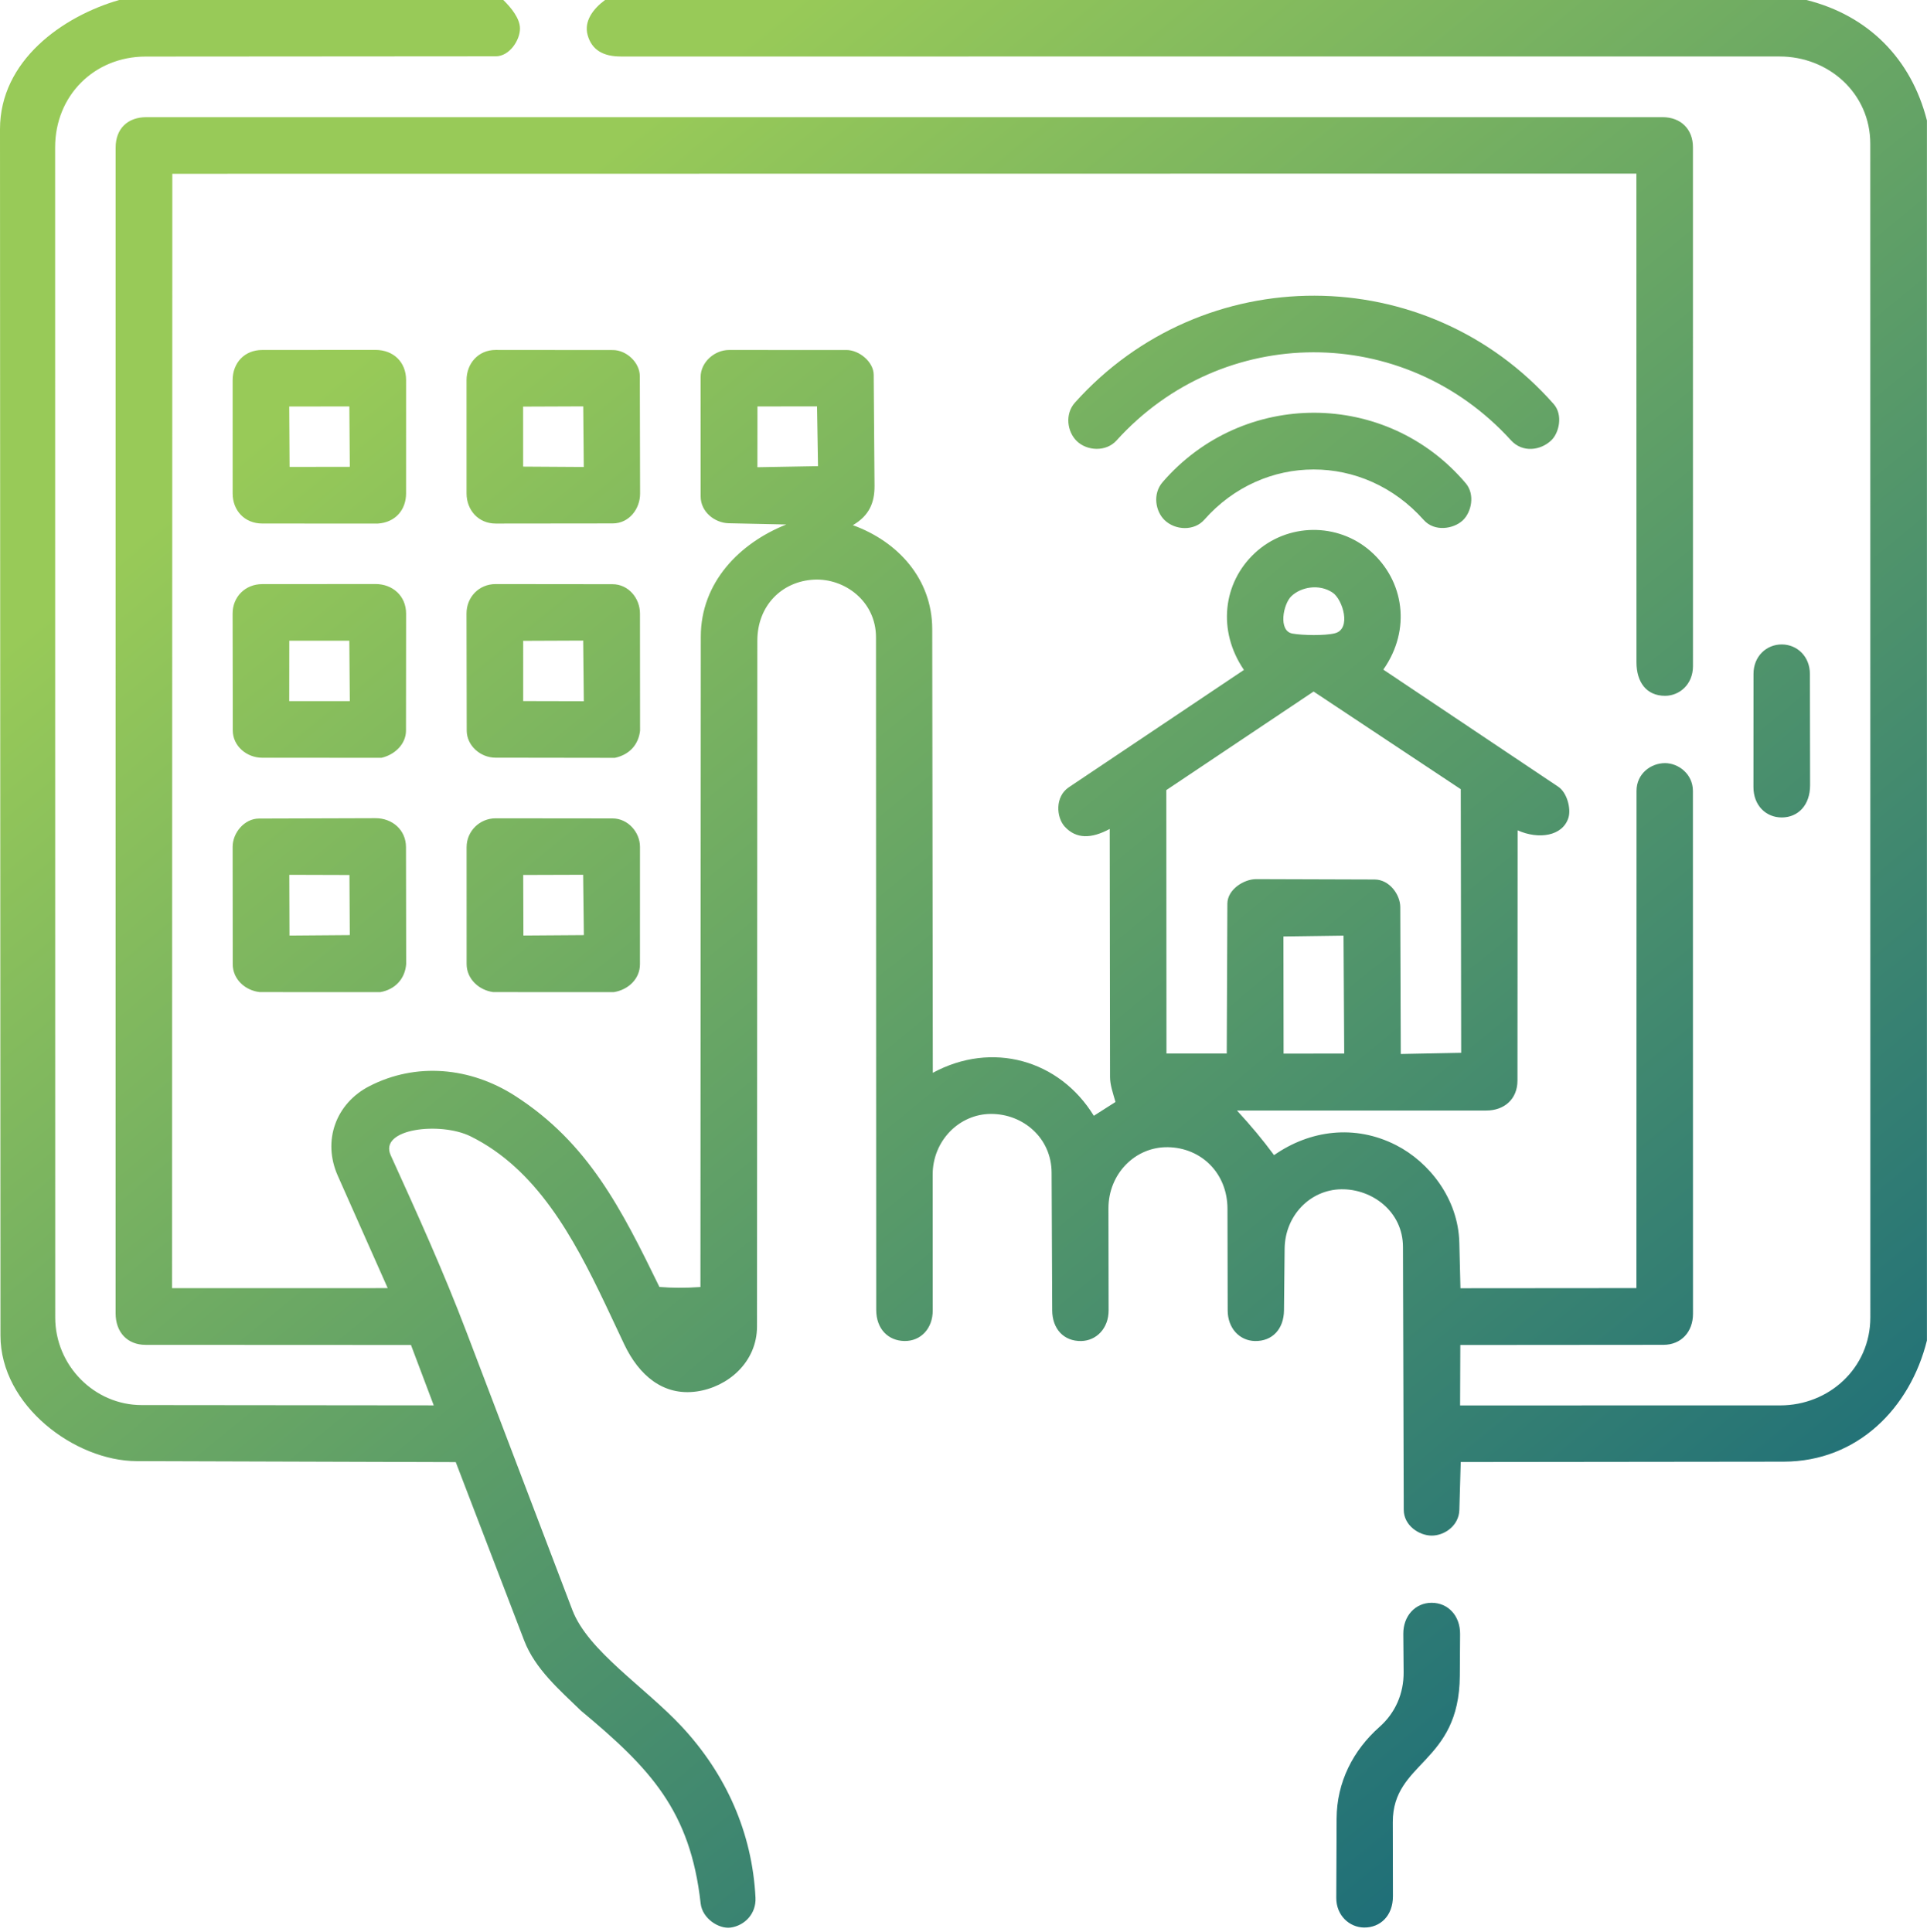 <svg xmlns="http://www.w3.org/2000/svg" xmlns:xlink="http://www.w3.org/1999/xlink" width="383px" height="384px" viewBox="0 0 383 384"><title>ico-install</title><defs><linearGradient x1="25.829%" y1="12.986%" x2="86.706%" y2="87.161%" id="linearGradient-1"><stop stop-color="#98CA58" offset="0%"></stop><stop stop-color="#1F6F78" offset="100%"></stop></linearGradient></defs><g id="Page-1" stroke="none" stroke-width="1" fill="none" fill-rule="evenodd"><g id="Frame" transform="translate(-1646, -563)" fill="url(#linearGradient-1)"><path d="M1746.039,563 C1747.629,564.569 1749.33,566.657 1749.349,568.64 C1749.37,570.941 1747.3,574.193 1744.522,574.195 L1674.946,574.244 C1664.751,574.251 1656.957,581.981 1656.957,592.296 L1656.974,824.896 C1656.975,834.468 1664.754,842.313 1674.143,842.323 L1732.209,842.382 L1727.682,830.375 L1674.931,830.35 C1671.329,830.348 1668.979,827.86 1668.979,824.092 L1668.984,592.342 C1668.984,588.593 1671.356,586.293 1675.097,586.293 L1976.427,586.293 C1980.114,586.293 1982.478,588.718 1982.479,592.264 L1982.485,695.419 C1982.485,699.08 1979.788,701.311 1976.961,701.323 C1973.201,701.338 1971.258,698.56 1971.257,694.665 L1971.237,597.516 L1680.249,597.548 L1680.198,819.084 L1723.056,819.073 L1713.129,796.718 C1710.039,789.758 1712.762,782.354 1719.393,778.935 C1728.717,774.129 1739.493,775.148 1748.371,780.849 C1762.966,790.221 1769.552,803.447 1777.062,818.841 C1779.572,819.046 1782.15,819.065 1785.216,818.856 L1785.286,689.565 C1785.291,678.777 1792.985,670.963 1802.286,667.265 L1790.864,667.021 C1788.058,666.961 1785.259,664.767 1785.258,661.696 L1785.252,637.952 C1785.251,634.989 1788.032,632.578 1790.875,632.578 L1814.258,632.579 C1816.702,632.579 1819.631,634.89 1819.65,637.507 L1819.816,659.588 C1819.841,662.937 1818.753,665.512 1815.507,667.404 C1824.428,670.629 1831.272,678.055 1831.285,688.067 L1831.401,776.27 C1843.155,769.904 1856.55,773.665 1863.404,784.812 L1867.709,782.067 C1867.174,780.214 1866.627,778.647 1866.625,777.106 L1866.563,727.789 C1862.927,729.75 1859.891,729.829 1857.607,727.31 C1855.961,725.494 1855.625,721.391 1858.442,719.503 L1893.238,696.179 C1887.918,688.382 1889.062,678.846 1895.405,672.944 C1901.899,666.903 1911.878,666.861 1918.378,672.553 C1925.06,678.405 1926.549,688.13 1920.938,696.115 L1955.712,719.4 C1957.485,720.587 1958.274,723.781 1957.742,725.534 C1956.616,729.243 1951.791,729.937 1947.634,728.064 L1947.603,777.812 C1947.6,781.503 1944.981,783.767 1941.406,783.767 L1891.854,783.768 C1894.643,786.801 1896.885,789.473 1899.226,792.636 C1906.368,787.651 1915.292,786.478 1923.464,790.644 C1930.069,794.011 1935.826,801.307 1936.044,809.998 L1936.272,819.096 L1971.246,819.068 L1971.267,720.226 C1971.268,716.787 1974.138,714.697 1976.949,714.707 C1979.583,714.717 1982.473,716.855 1982.473,720.251 L1982.49,824.171 C1982.49,827.752 1980.154,830.344 1976.614,830.346 L1936.245,830.379 L1936.199,842.393 L1999.802,842.387 C2009.515,842.387 2017.742,834.977 2017.741,824.883 L2017.728,591.571 C2017.727,581.547 2009.457,574.228 1999.699,574.228 L1769.385,574.23 C1765.918,574.23 1763.618,572.95 1762.794,569.97 C1762.031,567.207 1763.882,564.752 1766.25,563 L2005.034,563 C2017.328,566.068 2025.864,574.683 2028.987,586.953 L2028.987,829.479 C2025.658,842.887 2015.215,853.554 2000.517,853.57 L1936.328,853.643 L1936.051,863.19 C1935.963,866.237 1933.161,868.28 1930.54,868.27 C1928.07,868.26 1925.008,866.285 1924.999,863.129 L1924.847,810.88 C1924.826,803.828 1918.711,799.336 1912.586,799.422 C1906.398,799.509 1901.394,804.66 1901.327,811.234 L1901.2,823.509 C1901.163,827.143 1898.933,829.666 1895.406,829.587 C1892.391,829.518 1890.016,827.087 1890.008,823.498 L1889.965,803.287 C1889.95,796.171 1884.715,791.162 1878.126,791.057 C1871.61,790.954 1866.297,796.361 1866.308,803.244 L1866.34,823.501 C1866.346,827.088 1863.899,829.526 1860.914,829.589 C1857.396,829.662 1855.148,827.135 1855.132,823.499 L1855.012,796.115 C1854.981,789.167 1849.308,784.438 1842.984,784.442 C1836.657,784.446 1831.369,789.761 1831.372,796.513 L1831.385,823.522 C1831.387,827.094 1829.025,829.634 1825.759,829.585 C1822.574,829.538 1820.154,827.235 1820.153,823.4 L1820.107,689.685 C1820.104,682.522 1813.88,677.937 1807.811,678.228 C1801.461,678.533 1796.53,683.35 1796.526,690.359 L1796.459,826.696 C1796.456,833.83 1790.652,838.742 1784.466,839.618 C1777.799,840.563 1772.983,836.375 1770.08,830.27 C1769.243,828.51 1768.406,826.717 1767.556,824.909 L1767.044,823.823 C1766.959,823.642 1766.873,823.46 1766.787,823.279 L1766.27,822.189 C1759.948,808.92 1752.618,795.377 1739.547,788.907 C1733.556,785.942 1721.238,787.337 1723.653,792.656 C1729.021,804.473 1734.082,815.628 1738.705,827.77 L1759.757,883.066 C1762.859,891.212 1774.182,898.365 1781.526,906.262 C1790.283,915.678 1795.518,927.32 1796.157,940.259 C1796.315,943.449 1794.013,945.792 1791.228,946.192 C1788.925,946.523 1785.597,944.431 1785.259,941.398 C1783.206,922.962 1775.259,914.561 1761.476,903.089 C1757.235,898.965 1752.36,894.805 1750.179,889.116 L1736.583,853.66 L1673.157,853.465 C1660.9,853.427 1646.098,842.43 1646.093,828.503 L1646,588.682 C1645.995,575.076 1658.394,566.266 1669.689,563 L1746.039,563 Z M1930.552,881.627 C1933.833,881.631 1936.222,884.234 1936.199,887.822 L1936.146,896.12 C1936.034,913.697 1922.8,913.105 1922.822,925.262 L1922.849,939.968 C1922.856,943.858 1920.323,946.22 1917.111,946.186 C1914.184,946.152 1911.578,943.765 1911.592,940.285 L1911.658,924.517 C1911.688,917.31 1914.918,910.967 1920.175,906.31 C1923.333,903.513 1925.011,899.666 1924.976,895.407 L1924.912,887.824 C1924.883,884.244 1927.293,881.623 1930.552,881.627 Z M1907.083,700.475 L1877.81,720.068 L1877.839,772.436 L1889.822,772.439 L1889.946,742.643 C1889.957,739.829 1893.225,737.759 1895.679,737.767 L1919.214,737.841 C1922.148,737.85 1924.3,740.838 1924.309,743.322 L1924.409,772.53 L1936.414,772.294 L1936.333,719.89 L1907.083,700.475 Z M1913.034,749.001 L1901.091,749.165 L1901.121,772.458 L1913.168,772.442 L1913.034,749.001 Z M1720.628,725.65 C1723.934,725.64 1726.688,727.957 1726.693,731.397 L1726.728,754.669 C1726.505,757.514 1724.611,759.7 1721.576,760.232 L1697.628,760.223 C1694.796,759.922 1692.258,757.717 1692.256,754.675 L1692.237,731.346 C1692.236,728.576 1694.559,725.731 1697.48,725.722 L1720.628,725.65 Z M1744.543,725.673 L1767.753,725.698 C1770.77,725.702 1773.201,728.403 1773.2,731.368 L1773.193,754.694 C1773.192,757.564 1770.91,759.764 1767.997,760.231 L1744.036,760.223 C1741.23,759.863 1738.744,757.639 1738.743,754.635 L1738.739,731.427 C1738.738,728.207 1741.351,725.669 1744.543,725.673 Z M1703.502,736.908 L1703.54,748.99 L1715.524,748.895 L1715.455,736.944 L1703.502,736.908 Z M1761.903,736.899 L1749.991,736.937 L1750.03,748.982 L1762.045,748.896 L1761.903,736.899 Z M2000.159,691.112 C2003.177,691.129 2005.722,693.484 2005.726,696.973 L2005.762,719.101 C2005.767,723.076 2003.366,725.496 2000.147,725.505 C1996.947,725.515 1994.502,723.065 1994.504,719.472 L1994.517,696.951 C1994.52,693.473 1997.081,691.095 2000.159,691.112 Z M1744.515,679.112 L1767.736,679.137 C1770.912,679.14 1773.193,681.923 1773.196,684.953 L1773.216,708.25 C1772.922,710.944 1771.18,713.027 1768.2,713.656 L1744.456,713.622 C1741.529,713.618 1738.767,711.267 1738.762,708.224 L1738.723,684.974 C1738.718,681.706 1741.192,679.108 1744.515,679.112 Z M1720.62,679.103 C1724.028,679.1 1726.716,681.456 1726.714,684.987 L1726.693,708.257 C1726.69,710.871 1724.524,713.026 1721.823,713.649 L1698.07,713.632 C1695.095,713.629 1692.273,711.359 1692.267,708.209 L1692.232,684.984 C1692.227,681.629 1694.77,679.123 1698.102,679.12 L1720.62,679.103 Z M1761.912,690.344 L1749.987,690.393 L1749.986,702.37 L1762.035,702.398 L1761.912,690.344 Z M1715.43,690.368 L1703.501,690.371 L1703.488,702.381 L1715.527,702.383 L1715.43,690.368 Z M1902.664,681.52 C1901.029,683.088 1900.019,688.42 1902.853,688.946 C1904.866,689.314 1909.366,689.397 1911.334,688.888 C1914.651,688.031 1912.883,682.162 1910.864,680.807 C1908.213,679.028 1904.594,679.668 1902.664,681.52 Z M1937.332,659.083 C1939.202,661.295 1938.47,664.833 1936.713,666.464 C1934.885,668.161 1931.114,668.778 1928.964,666.361 C1917.032,652.949 1897.079,653.039 1885.359,666.32 C1883.344,668.605 1879.571,668.441 1877.449,666.383 C1875.691,664.677 1875.013,661.227 1877.075,658.842 C1893.032,640.389 1921.576,640.445 1937.332,659.083 Z M1720.62,632.56 C1724.17,632.558 1726.714,634.946 1726.713,638.567 L1726.709,661.096 C1726.709,664.313 1724.622,666.881 1721.024,667.089 L1698.114,667.073 C1694.639,667.07 1692.238,664.503 1692.238,661.082 L1692.237,638.585 C1692.237,635.127 1694.606,632.578 1698.099,632.576 L1720.62,632.56 Z M1744.508,632.568 L1767.824,632.589 C1770.488,632.591 1773.162,635.042 1773.168,637.786 L1773.22,661.115 C1773.227,664.161 1771.047,667.051 1767.771,667.055 L1744.526,667.081 C1741.086,667.085 1738.731,664.4 1738.731,661.093 L1738.729,638.57 C1738.728,635.228 1741.093,632.565 1744.508,632.568 Z M1808.389,643.786 L1796.547,643.797 L1796.538,655.885 L1808.584,655.669 L1808.389,643.786 Z M1761.922,643.783 L1749.971,643.83 L1749.978,655.761 L1762.026,655.836 L1761.922,643.783 Z M1715.435,643.795 L1703.488,643.811 L1703.558,655.822 L1715.526,655.803 L1715.435,643.795 Z M1954.799,643.318 C1956.696,645.468 1955.878,649.057 1954.335,650.531 C1952.234,652.541 1948.631,653.078 1946.313,650.528 C1925.031,627.123 1888.956,627.271 1867.905,650.575 C1865.844,652.856 1862.093,652.667 1860.053,650.72 C1858.091,648.848 1857.611,645.315 1859.648,643.042 C1885.112,614.612 1929.532,614.685 1954.799,643.318 Z" id="ico-install"></path></g></g></svg>